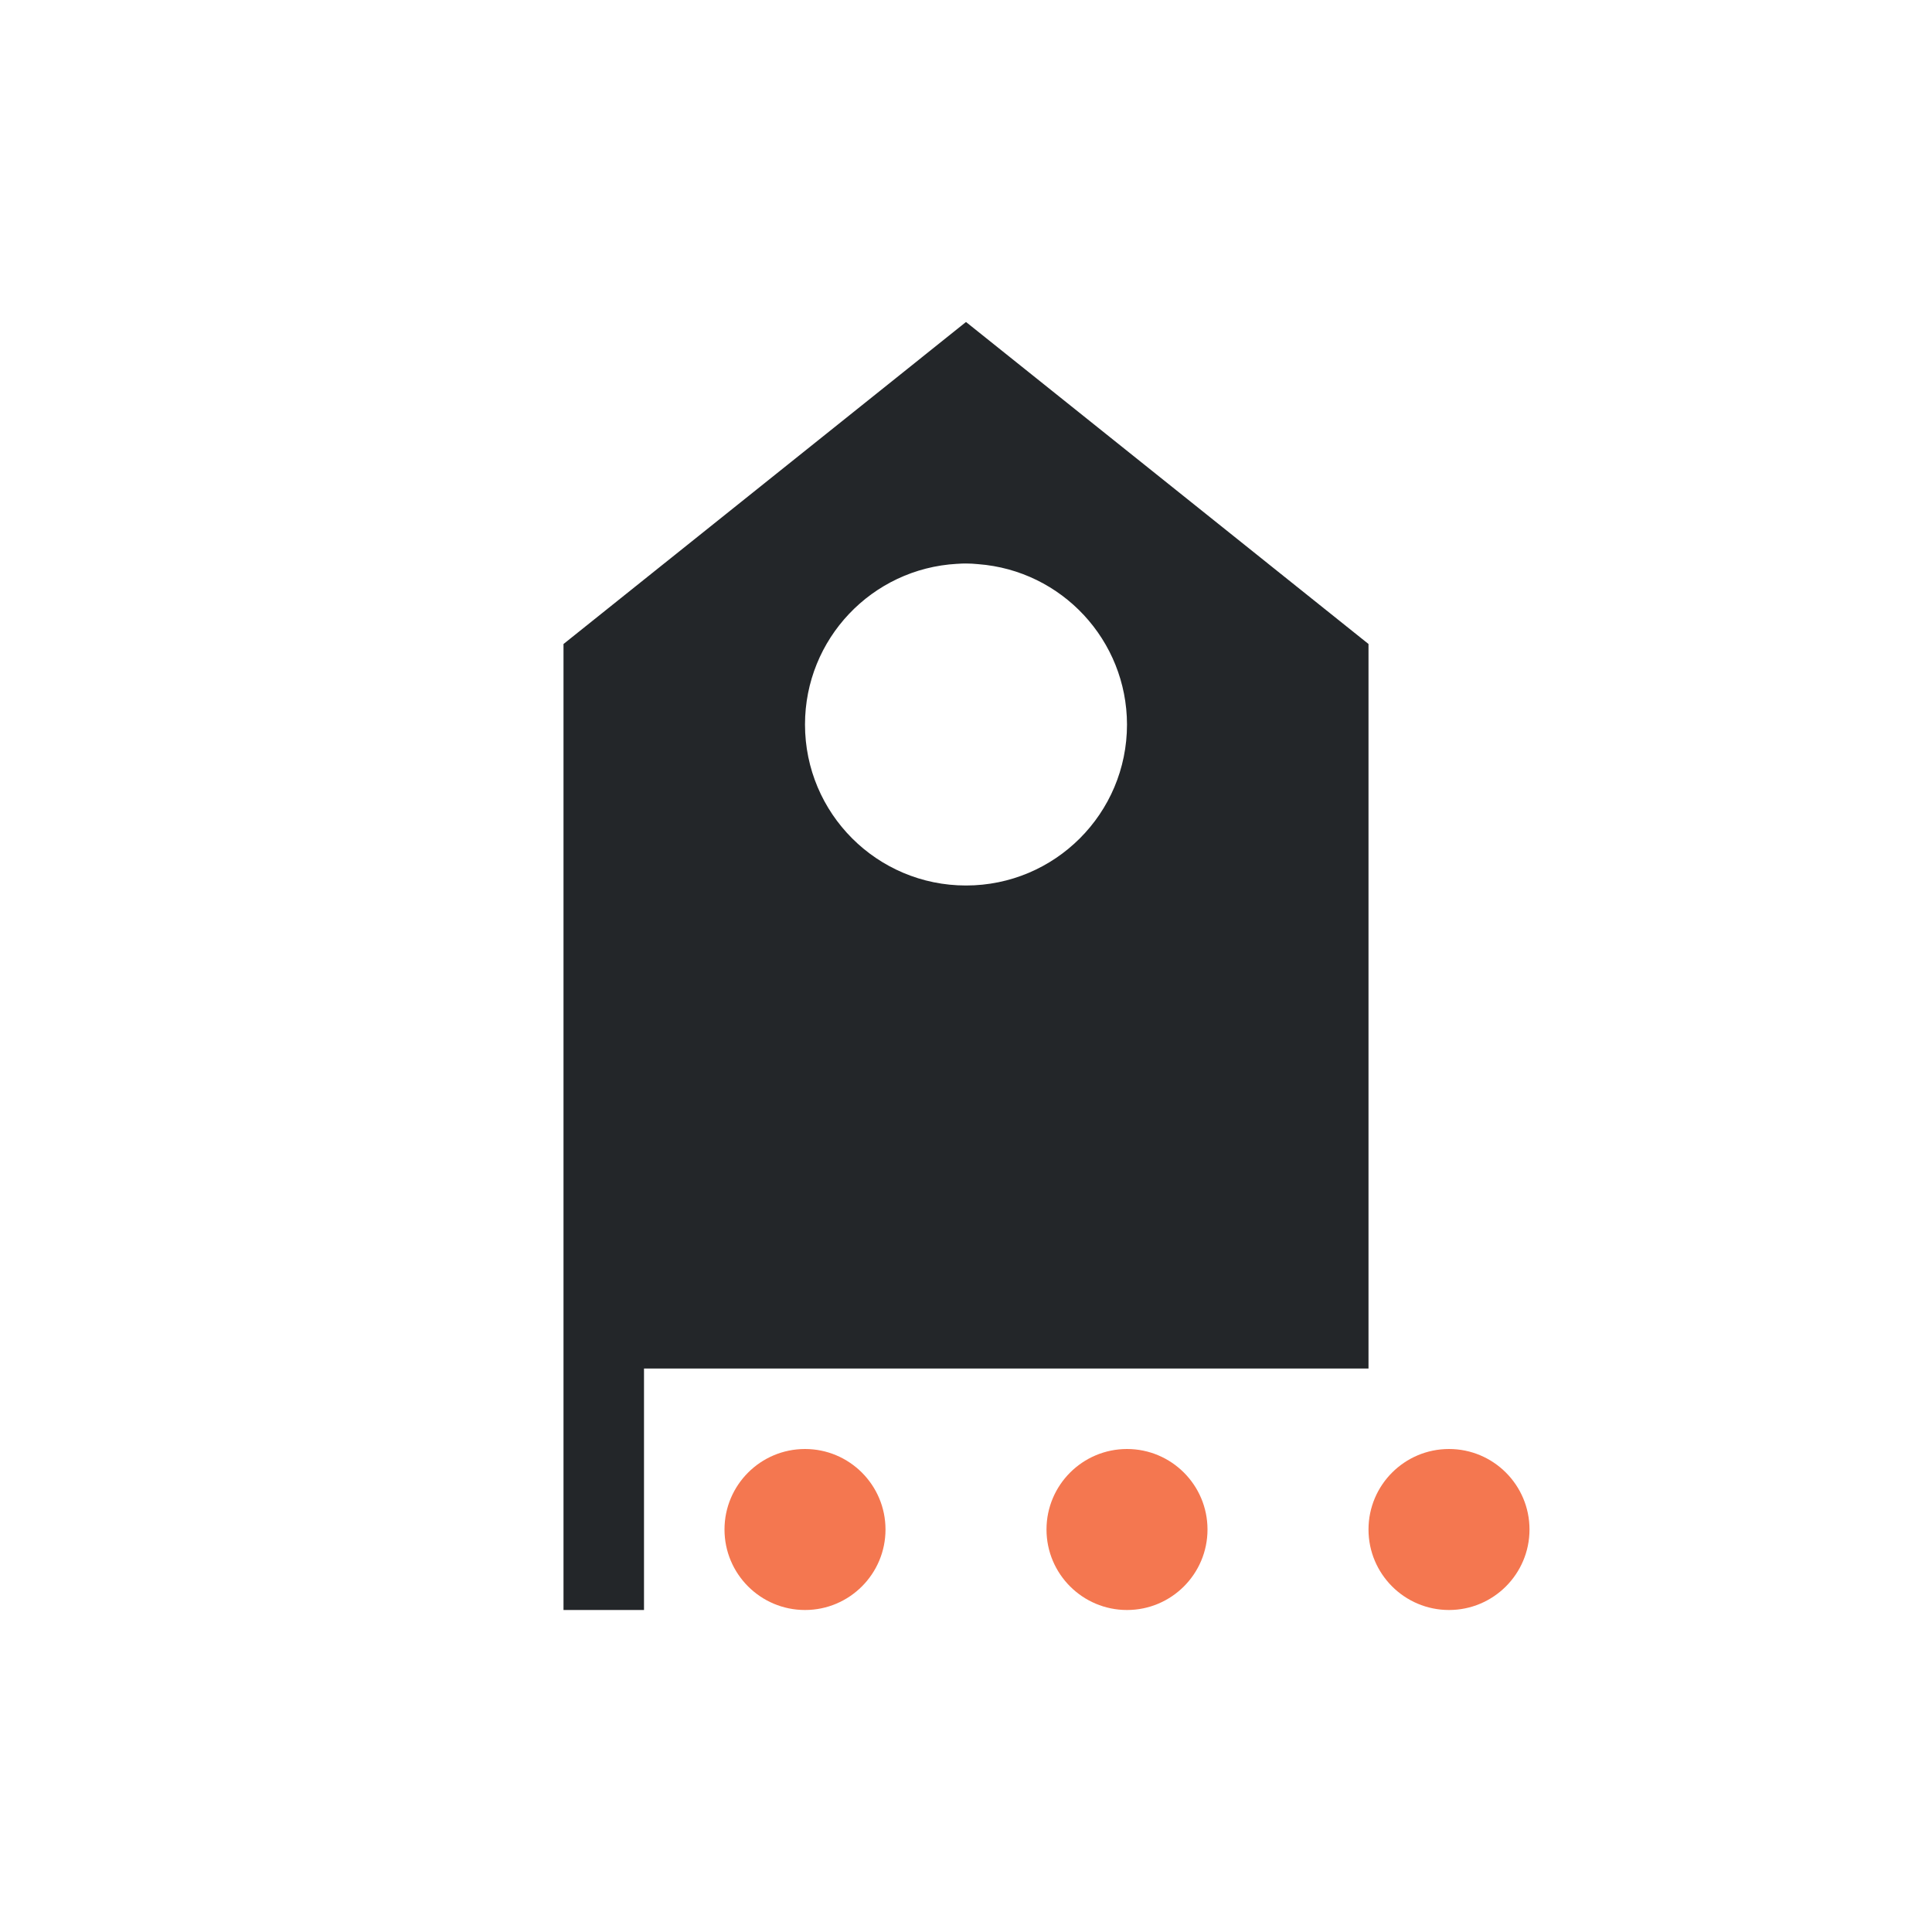 <svg viewBox="0 0 24 24" xmlns="http://www.w3.org/2000/svg"><path d="m12 4-5 4v12h1v-3h9v-9zm0 3c.05 0.0.1.003.15.008 1.042.079 1.848.947 1.85 1.992 0 1.105-.895 2-2 2s-2-.895-2-2c0-1.061.829-1.937 1.889-1.996.002-0.0.004-0.0.006 0 .035-.003.07-.004.105-.004z" fill="#232629"/><path d="m10 18c-.552 0-1 .448-1 1s.448 1 1 1 1-.448 1-1-.448-1-1-1zm4 0c-.552 0-1 .448-1 1s.448 1 1 1 1-.448 1-1-.448-1-1-1zm4 0c-.552 0-1 .448-1 1s.448 1 1 1 1-.448 1-1-.448-1-1-1z" fill="#f47750"/></svg>